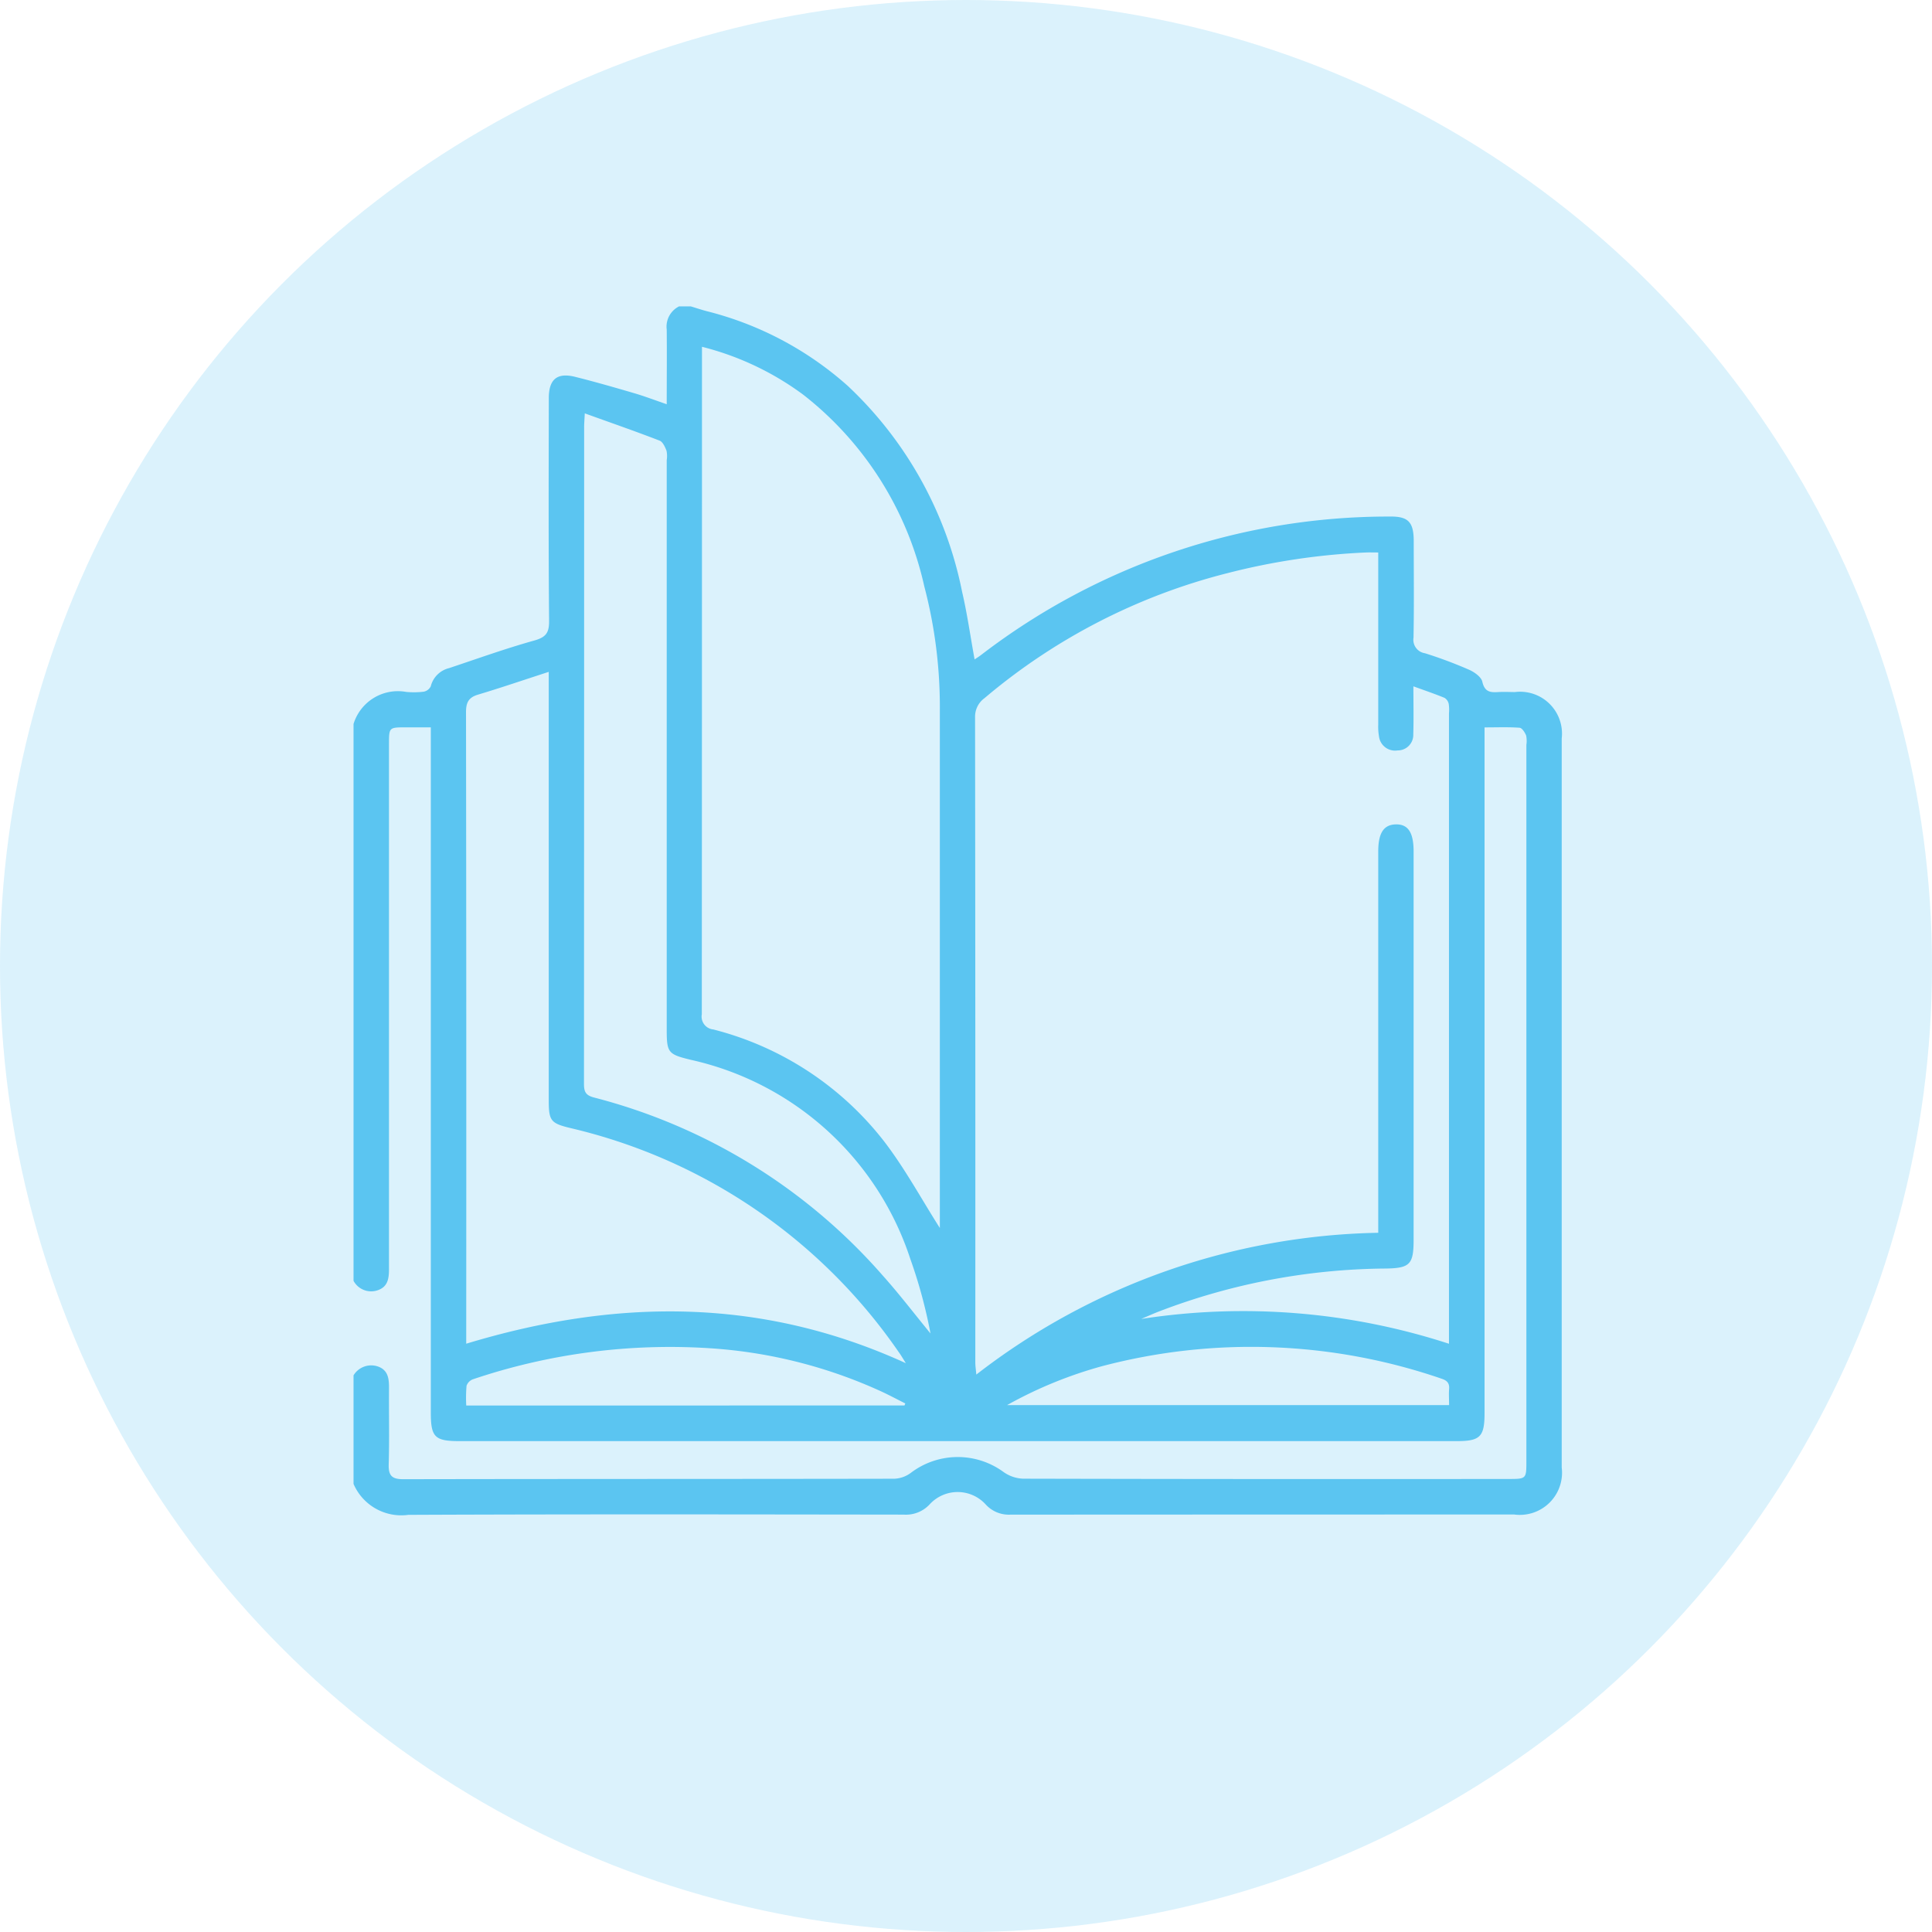 <?xml version="1.0" encoding="iso-8859-1"?>
<svg xmlns="http://www.w3.org/2000/svg" width="82" height="82" viewBox="0 0 82 82">
  <g id="Grupo_102841" data-name="Grupo 102841" transform="translate(-157 -13160.163)">
    <circle id="Elipse_216" data-name="Elipse 216" cx="41" cy="41" r="41" transform="translate(157 13160.163)" fill="#5bc5f1" opacity="0.22"/>
    <g id="Grupo_252" data-name="Grupo 252" transform="translate(-3522.595 12514.947)">
      <path id="Caminho_1818" data-name="Caminho 1818" d="M3708.459,656.6h.5c.221.067.44.14.663.2a14.162,14.162,0,0,1,6,3.176,16.372,16.372,0,0,1,4.85,8.735c.219.937.352,1.894.531,2.872.106-.071.2-.128.291-.2a28.4,28.4,0,0,1,17.307-5.863c.8-.015,1.038.222,1.04,1.035,0,1.369.017,2.737-.009,4.105a.577.577,0,0,0,.487.662,18.5,18.5,0,0,1,1.871.7c.227.1.518.306.563.511.1.437.343.458.682.436.233-.015.467,0,.7,0a1.778,1.778,0,0,1,1.987,1.971q0,15.471,0,30.942a1.79,1.79,0,0,1-2.017,1.994q-10.69,0-21.379.006a1.325,1.325,0,0,1-1.057-.438,1.609,1.609,0,0,0-2.366-.006,1.373,1.373,0,0,1-1.105.443c-7.009-.009-14.019-.021-21.028.01a2.207,2.207,0,0,1-2.327-1.314v-4.607a.878.878,0,0,1,1.041-.374c.447.161.468.55.465.953-.008,1.068.019,2.137-.013,3.2-.014.481.138.63.624.629,6.944-.014,13.888-.007,20.832-.02a1.259,1.259,0,0,0,.708-.252,3.289,3.289,0,0,1,3.921-.041,1.53,1.53,0,0,0,.843.291q10.29.024,20.581.012c.777,0,.777,0,.777-.757v-30.4a1.115,1.115,0,0,0-.011-.4c-.053-.13-.174-.32-.277-.327-.476-.035-.956-.015-1.487-.015v.7q0,14.2,0,28.393c0,1.015-.18,1.2-1.189,1.2h-42.315c-1.052,0-1.22-.167-1.22-1.213q0-14.2,0-28.393v-.689h-1.056c-.719,0-.719,0-.719.716q0,11.117,0,22.234c0,.4-.022.785-.478.941a.851.851,0,0,1-1.027-.4V674.324a1.969,1.969,0,0,1,2.229-1.362,3.4,3.4,0,0,0,.749-.009.421.421,0,0,0,.3-.228,1.058,1.058,0,0,1,.778-.772c1.2-.4,2.391-.829,3.607-1.169.493-.138.642-.318.637-.832-.028-3.152-.017-6.3-.012-9.457,0-.809.358-1.1,1.137-.9.838.21,1.67.45,2.5.693.439.129.868.294,1.368.465,0-1.107.01-2.137,0-3.167A.961.961,0,0,1,3708.459,656.6Zm29.676,10.445c-.226,0-.373-.006-.521,0a28.608,28.608,0,0,0-5.876.876,25.715,25.715,0,0,0-10.315,5.307.967.967,0,0,0-.4.8q.016,13.695.01,27.389c0,.15.024.3.043.52a28.687,28.687,0,0,1,17.059-6.018v-.663q0-7.761,0-15.522c0-.777.229-1.132.734-1.148.53-.017.767.337.767,1.152q0,8.237,0,16.474c0,1.055-.154,1.213-1.218,1.225a27.418,27.418,0,0,0-9.58,1.818c-.259.1-.511.214-.766.322a28.228,28.228,0,0,1,13.065,1.052V673.869a1.692,1.692,0,0,0-.011-.4.4.4,0,0,0-.178-.254c-.409-.168-.828-.31-1.321-.489,0,.743.015,1.391-.005,2.039a.658.658,0,0,1-.664.681.688.688,0,0,1-.792-.6,2.378,2.378,0,0,1-.031-.5q0-2.679,0-5.358Zm-18.607,28.675V695.3q0-10.789,0-21.578a20.147,20.147,0,0,0-.662-5.246,14.228,14.228,0,0,0-5.134-8.126,12.24,12.24,0,0,0-4.3-2.035v.542q0,13.893-.007,27.787a.548.548,0,0,0,.486.645,13.345,13.345,0,0,1,7.239,4.734C3718.046,693.187,3718.753,694.5,3719.528,695.716Zm-16.6-23.608c-1.077.349-2.035.677-3,.966-.406.121-.512.34-.511.751q.018,13.093.009,26.187v.611c6.309-1.91,12.489-1.992,18.659.827-.156-.248-.22-.362-.3-.468a23.384,23.384,0,0,0-13.887-9.5c-.894-.212-.97-.308-.97-1.215q0-8.712,0-17.424Zm1.53-10.969c-.014.278-.027.426-.027.573q0,13.942-.007,27.884c0,.334.072.486.431.579a24.341,24.341,0,0,1,12.246,7.551c.709.792,1.355,1.64,2.03,2.462a20.881,20.881,0,0,0-.854-3.156,12.7,12.7,0,0,0-9.319-8.458c-.961-.234-1.022-.3-1.022-1.273q0-12.09,0-24.18a1.142,1.142,0,0,0-.009-.4c-.063-.16-.158-.375-.293-.427C3706.606,661.9,3705.571,661.542,3704.454,661.139Zm13.568,42.106.036-.086c-.322-.162-.64-.332-.966-.485a20.63,20.63,0,0,0-7.276-1.855,26.164,26.164,0,0,0-10.106,1.313.452.452,0,0,0-.274.276,5.948,5.948,0,0,0-.013.838Zm4.365-.015h18.751c0-.245-.016-.461,0-.673.026-.266-.093-.378-.337-.455a24.846,24.846,0,0,0-14.389-.526A18,18,0,0,0,3722.387,703.23Z" transform="translate(-0.043 1.62)" fill="#5bc5f1"/>
    </g>
  </g>
</svg>
